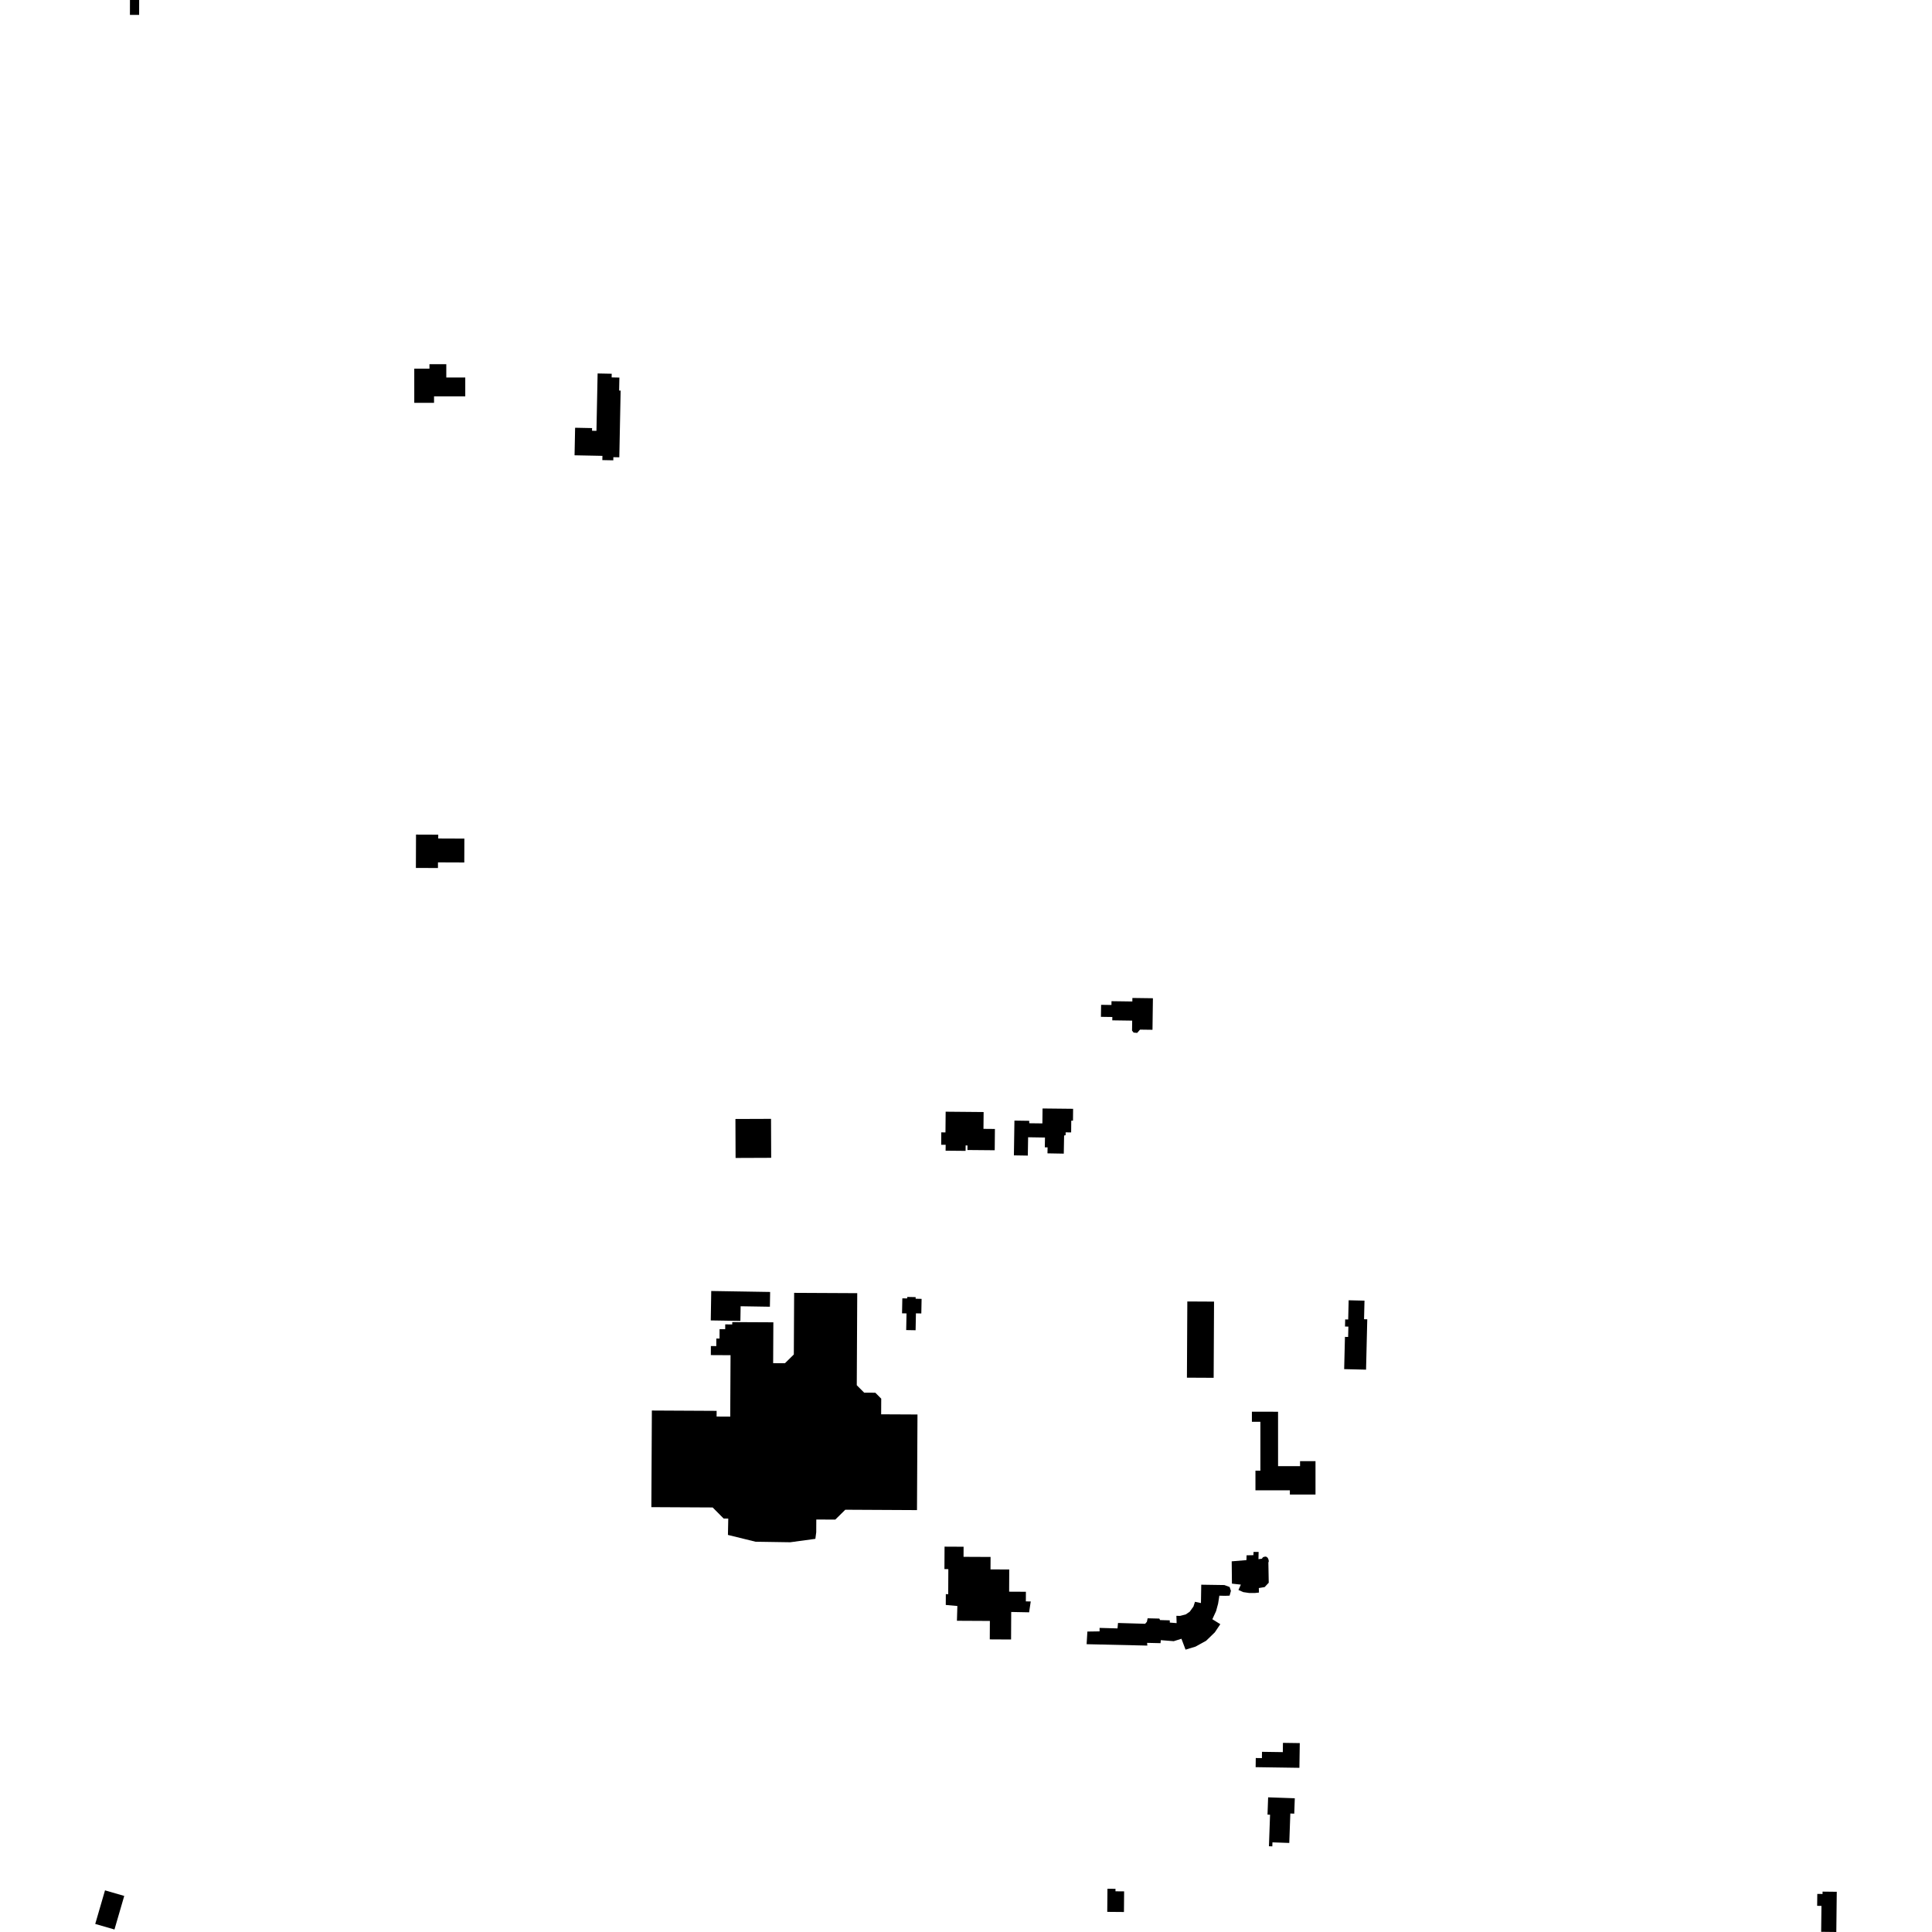 <?xml version="1.0" encoding="utf-8" standalone="no"?>
<!DOCTYPE svg PUBLIC "-//W3C//DTD SVG 1.1//EN"
  "http://www.w3.org/Graphics/SVG/1.1/DTD/svg11.dtd">
<!-- Created with matplotlib (https://matplotlib.org/) -->
<svg height="288pt" version="1.1" viewBox="0 0 288 288" width="288pt" xmlns="http://www.w3.org/2000/svg" xmlns:xlink="http://www.w3.org/1999/xlink">
 <defs>
  <style type="text/css">
*{stroke-linecap:butt;stroke-linejoin:round;}
  </style>
 </defs>
 <g id="figure_1">
  <g id="patch_1">
   <path d="M 0 288 
L 288 288 
L 288 0 
L 0 0 
z
" style="fill:none;opacity:0;"/>
  </g>
  <g id="axes_1">
   <g id="PatchCollection_1">
    <path clip-path="url(#p1cb7ac02c6)" d="M 108.901 202.017 
L 108.854 211.174 
L 106.823 211.163 
L 106.827 210.315 
L 97.172 210.265 
L 97.097 224.668 
L 106.236 224.715 
L 107.879 226.37 
L 108.561 226.372 
L 108.512 228.809 
L 112.631 229.822 
L 117.8 229.902 
L 121.545 229.392 
L 121.674 228.408 
L 121.684 226.511 
L 124.514 226.525 
L 126.006 225.053 
L 136.694 225.109 
L 136.767 210.855 
L 131.351 210.829 
L 131.364 208.496 
L 130.485 207.612 
L 128.821 207.602 
L 127.717 206.492 
L 127.787 192.771 
L 118.381 192.724 
L 118.334 201.911 
L 117.01 203.215 
L 115.252 203.207 
L 115.283 197.115 
L 110.659 197.092 
L 109.157 197.083 
L 109.155 197.429 
L 108.109 197.424 
L 108.105 198.14 
L 107.267 198.136 
L 107.261 199.534 
L 106.782 199.531 
L 106.775 200.661 
L 105.97 200.655 
L 105.963 202.002 
L 108.901 202.017 
"/>
    <path clip-path="url(#p1cb7ac02c6)" d="M 14.196 286.797 
L 15.653 281.793 
L 18.52 282.622 
L 17.063 287.626 
L 14.196 286.797 
"/>
    <path clip-path="url(#p1cb7ac02c6)" d="M 174.378 241.874 
L 174.379 241.542 
L 172.932 241.501 
L 172.822 241.279 
L 171.078 241.237 
L 170.963 241.76 
L 170.704 242.056 
L 166.66 241.935 
L 166.586 242.744 
L 163.912 242.668 
L 163.911 243.185 
L 162.095 243.213 
L 161.979 245.098 
L 171.031 245.305 
L 170.995 244.899 
L 172.998 244.945 
L 173.037 244.495 
L 174.965 244.649 
L 176.116 244.287 
L 176.729 245.908 
L 178.218 245.456 
L 179.798 244.585 
L 181.091 243.332 
L 181.91 242.113 
L 180.723 241.377 
L 181.282 240.158 
L 181.583 239.044 
L 181.766 237.866 
L 182.632 237.885 
L 183.293 237.86 
L 183.491 237.15 
L 183.299 236.57 
L 182.515 236.281 
L 179.067 236.229 
L 179.023 238.965 
L 178.133 238.777 
L 177.908 239.48 
L 177.351 240.255 
L 176.756 240.659 
L 175.902 240.88 
L 175.363 240.866 
L 175.398 241.956 
L 174.378 241.874 
"/>
    <path clip-path="url(#p1cb7ac02c6)" d="M 114.802 192.591 
L 114.766 194.792 
L 110.404 194.721 
L 110.368 196.904 
L 105.952 196.833 
L 106.024 192.447 
L 114.802 192.591 
"/>
    <path clip-path="url(#p1cb7ac02c6)" d="M 109.629 166.806 
L 114.936 166.786 
L 114.959 172.594 
L 109.652 172.615 
L 109.629 166.806 
"/>
    <path clip-path="url(#p1cb7ac02c6)" d="M 140.803 230.556 
L 140.785 233.904 
L 141.366 233.907 
L 141.348 237.64 
L 140.992 237.637 
L 140.984 239.247 
L 142.713 239.404 
L 142.648 241.605 
L 147.559 241.63 
L 147.544 244.38 
L 150.719 244.397 
L 150.739 240.294 
L 153.407 240.346 
L 153.651 238.723 
L 152.922 238.72 
L 152.929 237.282 
L 150.43 237.269 
L 150.446 233.959 
L 147.654 233.945 
L 147.663 232.093 
L 143.634 232.074 
L 143.641 230.57 
L 140.803 230.556 
"/>
    <path clip-path="url(#p1cb7ac02c6)" d="M 183.608 232.747 
L 183.643 236.068 
L 184.972 236.218 
L 184.612 237.017 
L 185.328 237.334 
L 186.193 237.462 
L 187.079 237.464 
L 187.671 237.402 
L 187.65 236.729 
L 188.517 236.584 
L 189.129 235.933 
L 189.074 232.927 
L 189.137 232.739 
L 189.096 232.485 
L 188.969 232.211 
L 188.737 232.043 
L 188.569 232.042 
L 188.274 232.126 
L 188.105 232.357 
L 187.598 232.42 
L 187.621 231.347 
L 186.862 231.345 
L 186.839 231.828 
L 185.826 231.847 
L 185.804 232.563 
L 183.608 232.747 
"/>
    <path clip-path="url(#p1cb7ac02c6)" d="M 180.975 194.029 
L 180.918 205.388 
L 176.933 205.368 
L 176.992 194.008 
L 180.975 194.029 
"/>
    <path clip-path="url(#p1cb7ac02c6)" d="M 203.403 193.886 
L 203.337 196.654 
L 203.816 196.666 
L 203.636 204.172 
L 200.373 204.094 
L 200.49 199.288 
L 200.964 199.299 
L 201.001 197.754 
L 200.499 197.743 
L 200.523 196.685 
L 200.973 196.696 
L 201.042 193.83 
L 203.403 193.886 
"/>
    <path clip-path="url(#p1cb7ac02c6)" d="M 190.519 218.556 
L 190.518 210.444 
L 186.619 210.442 
L 186.62 211.946 
L 187.884 211.945 
L 187.884 219.234 
L 187.148 219.234 
L 187.148 222.158 
L 192.278 222.157 
L 192.278 222.786 
L 196.099 222.786 
L 196.099 217.813 
L 193.797 217.814 
L 193.797 218.556 
L 190.519 218.556 
"/>
    <path clip-path="url(#p1cb7ac02c6)" d="M 134.509 193.541 
L 135.231 193.554 
L 135.236 193.333 
L 136.497 193.359 
L 136.492 193.602 
L 137.382 193.62 
L 137.339 195.794 
L 136.536 195.779 
L 136.487 198.299 
L 135.084 198.273 
L 135.133 195.787 
L 134.466 195.774 
L 134.509 193.541 
"/>
    <path clip-path="url(#p1cb7ac02c6)" d="M 191.247 259.805 
L 191.227 261.187 
L 188.124 261.142 
L 188.111 262.079 
L 187.195 262.066 
L 187.176 263.428 
L 193.7 263.525 
L 193.755 259.841 
L 191.247 259.805 
"/>
    <path clip-path="url(#p1cb7ac02c6)" d="M 193.013 268.065 
L 189.038 267.925 
L 188.946 270.503 
L 189.325 270.518 
L 189.158 275.216 
L 189.661 275.234 
L 189.682 274.637 
L 192.19 274.726 
L 192.347 270.336 
L 192.931 270.358 
L 193.013 268.065 
"/>
    <path clip-path="url(#p1cb7ac02c6)" d="M 165.086 281.554 
L 165.056 284.998 
L 167.546 285.019 
L 167.571 281.945 
L 166.282 281.933 
L 166.285 281.564 
L 165.086 281.554 
"/>
    <path clip-path="url(#p1cb7ac02c6)" d="M 273.804 282.004 
L 271.687 281.98 
L 271.684 282.332 
L 270.901 282.322 
L 270.881 284.1 
L 271.52 284.107 
L 271.477 287.974 
L 273.737 288 
L 273.804 282.004 
"/>
    <path clip-path="url(#p1cb7ac02c6)" d="M 69.356 56.272 
L 69.356 59.084 
L 64.702 59.084 
L 64.701 60.053 
L 61.755 60.053 
L 61.754 54.956 
L 64.018 54.956 
L 64.018 54.287 
L 66.529 54.287 
L 66.529 56.273 
L 69.356 56.272 
"/>
    <path clip-path="url(#p1cb7ac02c6)" d="M 91.175 56.257 
L 91.186 55.712 
L 89.085 55.671 
L 88.913 64.224 
L 88.254 64.212 
L 88.262 63.815 
L 85.731 63.763 
L 85.648 67.87 
L 89.803 67.954 
L 89.79 68.587 
L 91.423 68.619 
L 91.433 68.153 
L 92.319 68.17 
L 92.518 58.226 
L 92.292 58.221 
L 92.331 56.281 
L 91.175 56.257 
"/>
    <path clip-path="url(#p1cb7ac02c6)" d="M 62.014 124.411 
L 61.996 129.382 
L 65.284 129.394 
L 65.288 128.555 
L 69.21 128.57 
L 69.223 125.009 
L 65.327 124.994 
L 65.328 124.423 
L 62.014 124.411 
"/>
    <path clip-path="url(#p1cb7ac02c6)" d="M 140.967 165.719 
L 140.939 168.808 
L 140.316 168.8 
L 140.3 170.648 
L 140.968 170.653 
L 140.96 171.53 
L 143.938 171.558 
L 143.945 170.751 
L 144.222 170.754 
L 144.216 171.43 
L 148.281 171.466 
L 148.31 168.292 
L 146.604 168.277 
L 146.627 165.77 
L 140.967 165.719 
"/>
    <path clip-path="url(#p1cb7ac02c6)" d="M 159.966 165.288 
L 155.411 165.239 
L 155.387 167.465 
L 153.425 167.441 
L 153.43 167.078 
L 151.22 167.045 
L 151.14 172.229 
L 153.215 172.262 
L 153.259 169.53 
L 155.772 169.57 
L 155.749 171.029 
L 156.161 171.035 
L 156.145 171.927 
L 158.575 171.97 
L 158.624 169.271 
L 158.85 169.217 
L 158.854 168.799 
L 159.674 168.807 
L 159.691 167.054 
L 159.947 167.056 
L 159.966 165.288 
"/>
    <path clip-path="url(#p1cb7ac02c6)" d="M 171.863 148.806 
L 168.805 148.765 
L 168.796 149.288 
L 165.691 149.245 
L 165.683 149.81 
L 164.14 149.787 
L 164.113 151.578 
L 165.814 151.603 
L 165.806 152.1 
L 168.773 152.143 
L 168.752 153.629 
L 168.985 153.927 
L 169.517 153.971 
L 169.944 153.483 
L 171.799 153.508 
L 171.863 148.806 
"/>
    <path clip-path="url(#p1cb7ac02c6)" d="M 19.373 0 
L 20.745 0.003 
L 20.74 2.221 
L 19.368 2.218 
L 19.373 0 
"/>
   </g>
  </g>
 </g>
 <defs>
  <clipPath id="p1cb7ac02c6">
   <rect height="288" width="259.607" x="14.196" y="0"/>
  </clipPath>
 </defs>
</svg>
